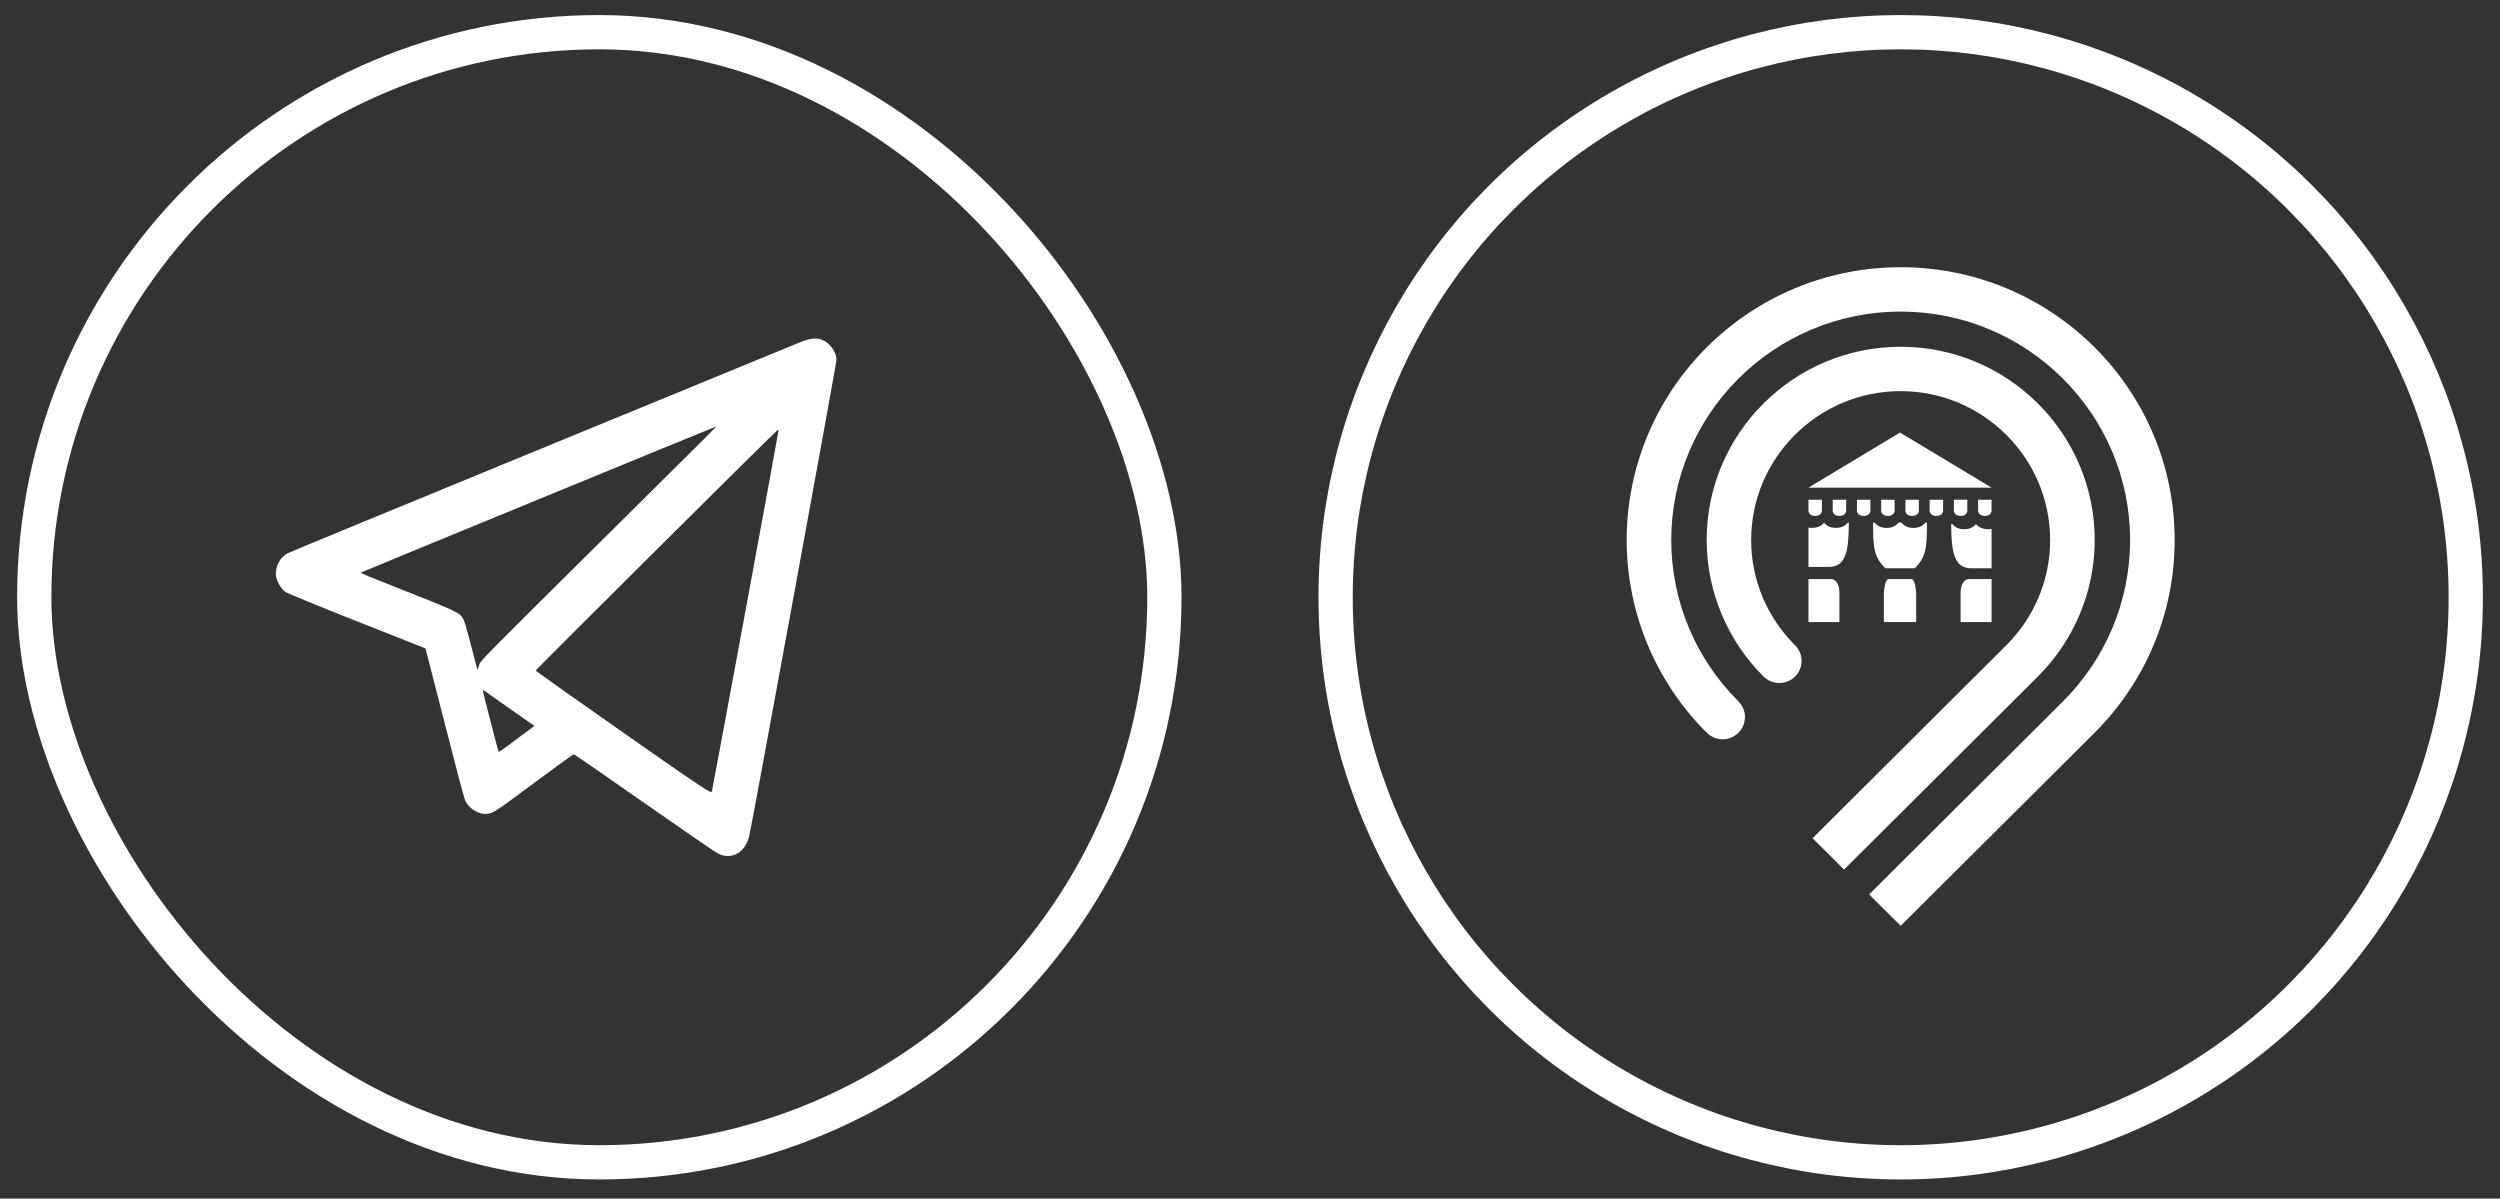 <?xml version="1.0" encoding="UTF-8"?> <svg xmlns="http://www.w3.org/2000/svg" width="73" height="35" viewBox="0 0 73 35" fill="none"><rect x="0" y="0" width="73" height="35" fill="#333333" stroke="none"/><rect x="1" y="0.94" width="33" height="33" rx="16.5" stroke="white"></rect><path fill-rule="evenodd" clip-rule="evenodd" d="M23.37 9.991C23.221 10.053 19.818 11.451 15.808 13.098C11.799 14.745 8.466 16.12 8.402 16.154C8.189 16.266 8.054 16.501 8.055 16.762C8.055 16.932 8.196 17.195 8.335 17.285C8.404 17.331 9.351 17.719 10.439 18.148C11.528 18.577 12.421 18.931 12.424 18.934C12.427 18.938 12.676 19.906 12.977 21.086C13.278 22.266 13.547 23.287 13.576 23.356C13.687 23.621 14.002 23.808 14.253 23.759C14.431 23.725 14.487 23.687 15.637 22.832C16.233 22.389 16.735 22.026 16.754 22.026C16.772 22.026 17.7 22.666 18.815 23.447C19.93 24.228 20.904 24.896 20.979 24.931C21.381 25.12 21.779 24.881 21.883 24.388C22.03 23.686 24.425 10.615 24.425 10.51C24.425 10.338 24.307 10.124 24.145 10.003C23.939 9.849 23.723 9.846 23.37 9.991ZM15.716 14.584C12.868 15.754 10.534 16.717 10.527 16.724C10.52 16.73 10.922 16.896 11.419 17.092C13.44 17.889 13.43 17.884 13.539 18.102C13.565 18.153 13.645 18.422 13.716 18.7C13.787 18.977 13.868 19.286 13.895 19.386L13.944 19.567L13.987 19.437C14.04 19.277 13.864 19.457 17.615 15.739C21.06 12.323 20.928 12.454 20.908 12.456C20.899 12.456 18.563 13.414 15.716 14.584ZM19.165 16.057C17.231 17.982 15.645 19.566 15.642 19.578C15.638 19.59 16.789 20.407 18.199 21.393C20.605 23.074 20.765 23.18 20.787 23.109C20.812 23.027 22.73 12.644 22.73 12.588C22.73 12.569 22.72 12.555 22.707 12.556C22.693 12.558 21.1 14.133 19.165 16.057ZM14.098 20.161C14.098 20.202 14.546 21.939 14.56 21.954C14.572 21.967 14.785 21.813 15.434 21.324L15.604 21.196L14.913 20.712C14.533 20.446 14.194 20.207 14.16 20.182C14.126 20.157 14.098 20.148 14.098 20.161Z" fill="white"></path><circle cx="55.5" cy="17.44" r="16.5" stroke="white"></circle><path d="M59.511 19.748C60.532 18.727 61.165 17.319 61.165 15.767C61.165 12.656 58.624 10.126 55.5 10.126C52.376 10.126 49.835 12.656 49.835 15.767C49.835 17.319 50.479 18.74 51.489 19.748C51.608 19.867 51.773 19.945 51.955 19.945C52.315 19.945 52.606 19.655 52.606 19.297C52.606 19.111 52.528 18.945 52.402 18.828C51.619 18.043 51.134 16.961 51.134 15.769C51.134 13.373 53.091 11.421 55.498 11.421C57.904 11.421 59.864 13.373 59.864 15.769C59.864 16.967 59.374 18.053 58.585 18.841L52.927 24.476L53.846 25.391L59.511 19.75V19.748ZM50.954 20.94C50.954 20.758 50.876 20.592 50.754 20.471C49.551 19.273 48.801 17.604 48.801 15.769C48.801 12.09 51.806 9.098 55.5 9.098C59.194 9.098 62.199 12.09 62.199 15.769C62.199 17.608 61.447 19.277 60.235 20.484L54.579 26.117L55.5 27.034L61.161 21.397C62.607 19.955 63.5 17.967 63.5 15.769C63.5 11.369 59.918 7.803 55.5 7.803C51.082 7.803 47.5 11.369 47.5 15.769C47.5 17.965 48.398 19.96 49.835 21.393C49.959 21.514 50.119 21.587 50.301 21.587C50.661 21.587 50.952 21.298 50.952 20.94H50.954Z" fill="white"></path><path d="M55.48 12.63L58.154 14.239H52.807L55.48 12.63Z" fill="white"></path><path d="M52.807 14.593H53.2C53.2 14.593 53.2 14.693 53.2 14.907C53.2 15.12 52.807 15.119 52.807 14.907C52.807 14.695 52.807 14.593 52.807 14.593Z" fill="white"></path><path d="M54.222 14.593H54.616C54.616 14.593 54.616 14.693 54.616 14.907C54.616 15.12 54.222 15.119 54.222 14.907C54.222 14.695 54.222 14.593 54.222 14.593Z" fill="white"></path><path d="M54.93 14.593H55.323C55.323 14.593 55.323 14.693 55.323 14.907C55.323 15.12 54.93 15.119 54.93 14.907C54.93 14.695 54.93 14.593 54.93 14.593Z" fill="white"></path><path d="M55.638 14.593H56.031C56.031 14.593 56.031 14.693 56.031 14.907C56.031 15.12 55.638 15.119 55.638 14.907C55.638 14.695 55.638 14.593 55.638 14.593Z" fill="white"></path><path d="M56.345 14.593H56.739C56.739 14.593 56.738 14.693 56.739 14.907C56.739 15.12 56.345 15.119 56.345 14.907C56.345 14.695 56.345 14.593 56.345 14.593Z" fill="white"></path><path d="M57.053 14.593H57.446C57.446 14.593 57.446 14.693 57.446 14.907C57.446 15.12 57.053 15.119 57.053 14.907C57.053 14.695 57.053 14.593 57.053 14.593Z" fill="white"></path><path d="M57.761 14.593H58.154C58.154 14.593 58.154 14.693 58.154 14.907C58.154 15.12 57.761 15.119 57.761 14.907C57.76 14.695 57.761 14.593 57.761 14.593Z" fill="white"></path><path d="M53.515 14.593H53.908C53.908 14.593 53.908 14.693 53.908 14.907C53.908 15.12 53.515 15.119 53.515 14.907C53.515 14.695 53.515 14.593 53.515 14.593Z" fill="white"></path><path d="M54.718 15.26C54.739 15.26 54.741 15.261 54.754 15.277C54.755 15.279 54.756 15.28 54.758 15.282C54.905 15.461 55.271 15.462 55.418 15.282C55.419 15.28 55.42 15.279 55.421 15.277C55.434 15.261 55.436 15.26 55.457 15.26H55.504C55.524 15.26 55.527 15.261 55.539 15.277C55.541 15.279 55.542 15.28 55.543 15.282C55.69 15.462 56.055 15.461 56.203 15.282C56.204 15.28 56.206 15.279 56.207 15.277C56.219 15.261 56.222 15.26 56.243 15.26H56.267C56.267 16.006 56.243 16.254 55.913 16.594H55.048C54.718 16.254 54.694 16.006 54.694 15.26H54.718Z" fill="white"></path><path d="M53.986 15.26C53.984 16.09 53.901 16.555 53.397 16.555C52.883 16.555 52.807 16.555 52.807 16.555V15.407C52.981 15.435 53.181 15.386 53.263 15.26C53.389 15.46 53.799 15.466 53.939 15.276C53.94 15.276 53.94 15.275 53.94 15.275C53.95 15.261 53.951 15.26 53.968 15.26H53.968H53.977H53.986Z" fill="white"></path><path d="M56.974 15.299C56.977 16.129 57.06 16.594 57.564 16.594C58.077 16.594 58.154 16.594 58.154 16.594V15.446C57.98 15.474 57.78 15.425 57.698 15.3C57.572 15.499 57.162 15.506 57.022 15.315C57.021 15.315 57.021 15.314 57.02 15.314C57.011 15.301 57.009 15.299 56.993 15.299H56.992H56.983H56.974Z" fill="white"></path><path d="M52.807 16.908H53.495C53.692 16.967 53.711 17.183 53.711 17.34V18.164H52.807V16.908Z" fill="white"></path><path d="M58.154 16.908H57.466C57.269 16.967 57.249 17.183 57.249 17.34V18.164H58.154V16.908Z" fill="white"></path><path d="M55.834 16.908C55.913 16.967 55.952 17.183 55.952 17.36V18.164H55.009V17.36C55.009 17.183 55.048 16.967 55.127 16.908H55.834Z" fill="white"></path></svg> 
